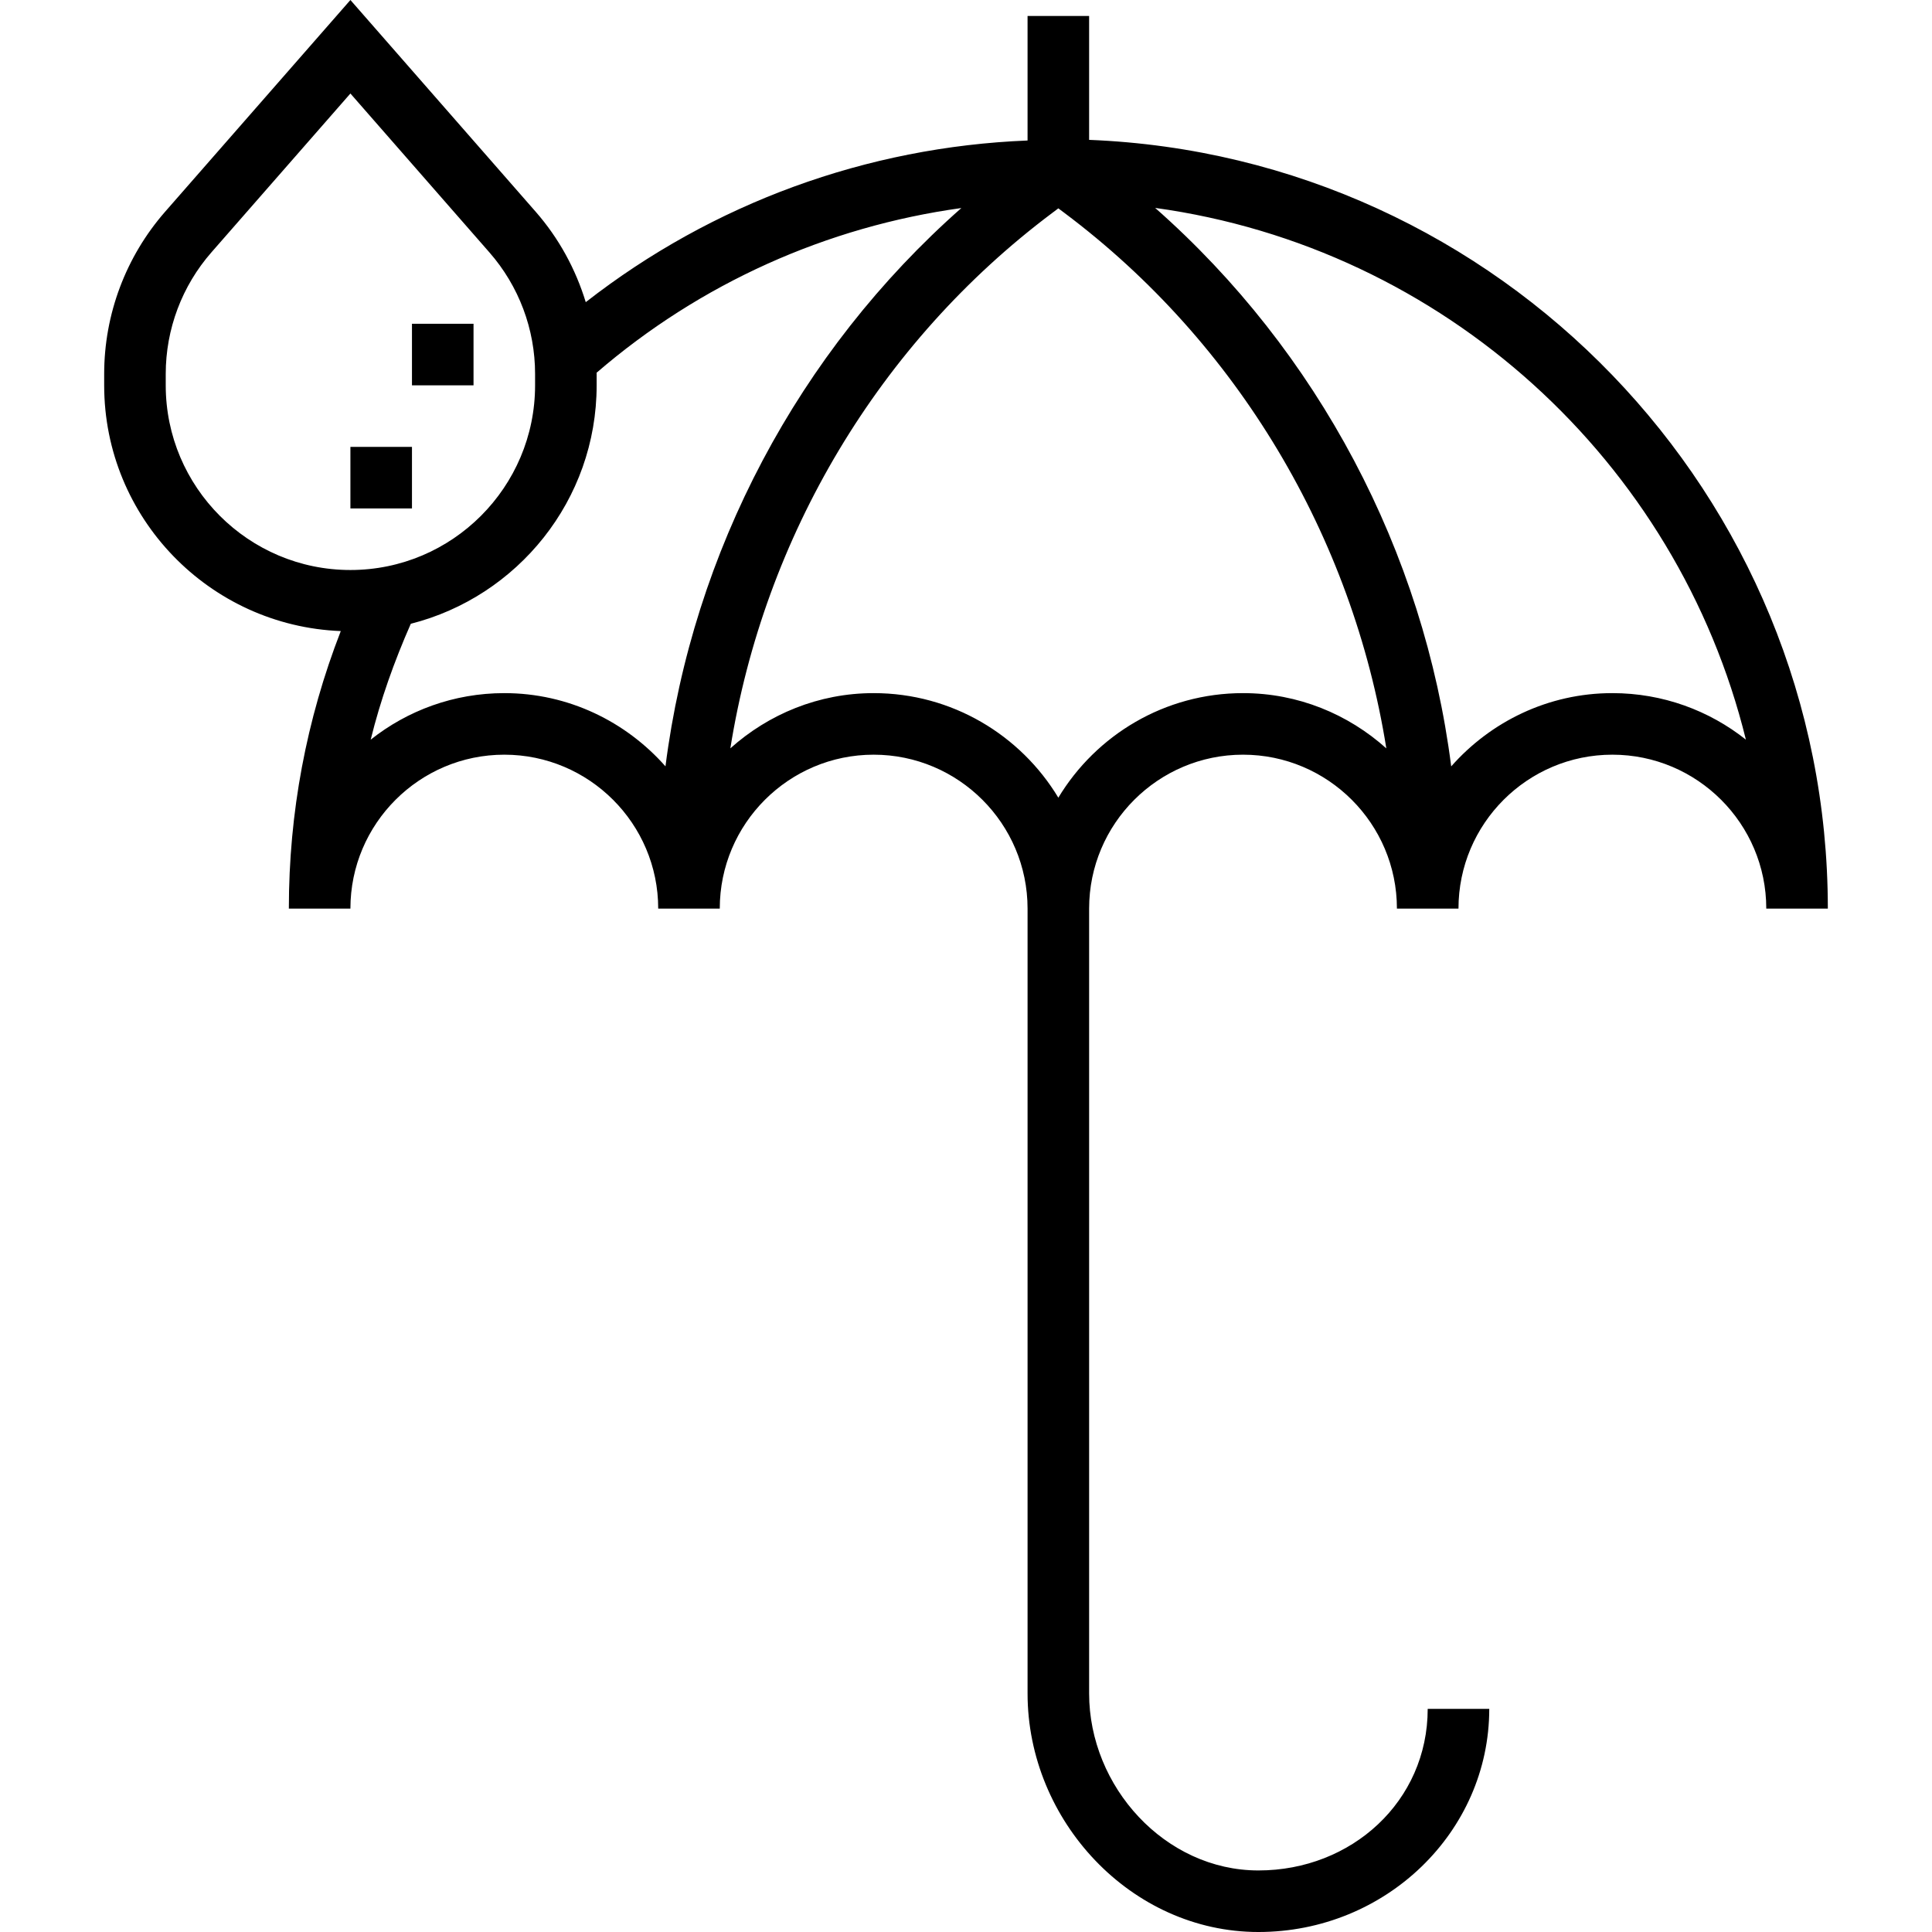 <?xml version="1.0" encoding="iso-8859-1"?>
<!-- Uploaded to: SVG Repo, www.svgrepo.com, Generator: SVG Repo Mixer Tools -->
<svg fill="#000000" version="1.1" id="Layer_1" xmlns="http://www.w3.org/2000/svg" xmlns:xlink="http://www.w3.org/1999/xlink" 
	 viewBox="0 0 502.152 502.152" xml:space="preserve">
<g>
	<g>
		<g>
			<path d="M283.076,36.352v-32.2h-16V36.52c-41.848,1.672-81.888,16.32-114.832,42.016c-2.624-8.592-6.992-16.624-13-23.488
				L91.076,0L42.908,55.04C32.7,66.72,27.076,81.68,27.076,97.192v2.96c0,34.44,27.368,62.544,61.496,63.872
				c-8.936,23-13.496,47.192-13.496,72.128h16c0-22.056,17.944-40,40-40c22.056,0,40,17.944,40,40h16c0-22.056,17.944-40,40-40
				c22.056,0,40,17.944,40,40v204c0,33.088,26.912,62,60,62s60-26,60-58h-16c0,24-19.744,42-44,42c-24.256,0-44-21.736-44-46v-204
				c0-22.056,17.944-40,40-40c22.056,0,40,17.944,40,40h16c0-22.056,17.944-40,40-40c22.056,0,40,17.944,40,40h16
				C475.076,128.552,389.66,40.576,283.076,36.352z M43.076,100.152v-2.96c0-11.632,4.216-22.856,11.88-31.608l36.12-41.28
				l36.12,41.288c7.664,8.744,11.88,19.968,11.88,31.6v2.96c0,26.472-21.528,48-48,48S43.076,126.624,43.076,100.152z
				 M172.964,199.184c-10.264-11.616-25.2-19.032-41.888-19.032c-13.112,0-25.168,4.52-34.728,12.096
				c2.528-10.28,6.104-20.312,10.424-30.12c27.712-7.032,48.304-32.112,48.304-61.976v-2.96c0-0.104-0.016-0.208-0.016-0.312
				c26.976-23.264,59.856-37.976,94.808-42.808C207.532,91.416,180.084,143.352,172.964,199.184z M323.076,180.152
				c-20.344,0-38.192,10.904-48,27.176c-9.808-16.272-27.656-27.176-48-27.176c-14.32,0-27.336,5.48-37.248,14.352
				c8.768-54.952,38.616-105.384,83.656-139.152l1.592-1.2l1.6,1.2c45.032,33.768,74.88,84.2,83.648,139.16
				C350.412,185.632,337.396,180.152,323.076,180.152z M419.076,180.152c-16.688,0-31.624,7.416-41.888,19.04
				c-7.12-55.848-34.584-107.808-76.944-145.152c74.976,10.32,135.744,65.84,153.536,138.2
				C444.236,184.672,432.172,180.152,419.076,180.152z"/>
			<rect x="107.076" y="84.152" width="16" height="16"/>
			<rect x="91.076" y="116.152" width="16" height="16"/>
		</g>
	</g>
</g>
</svg>
